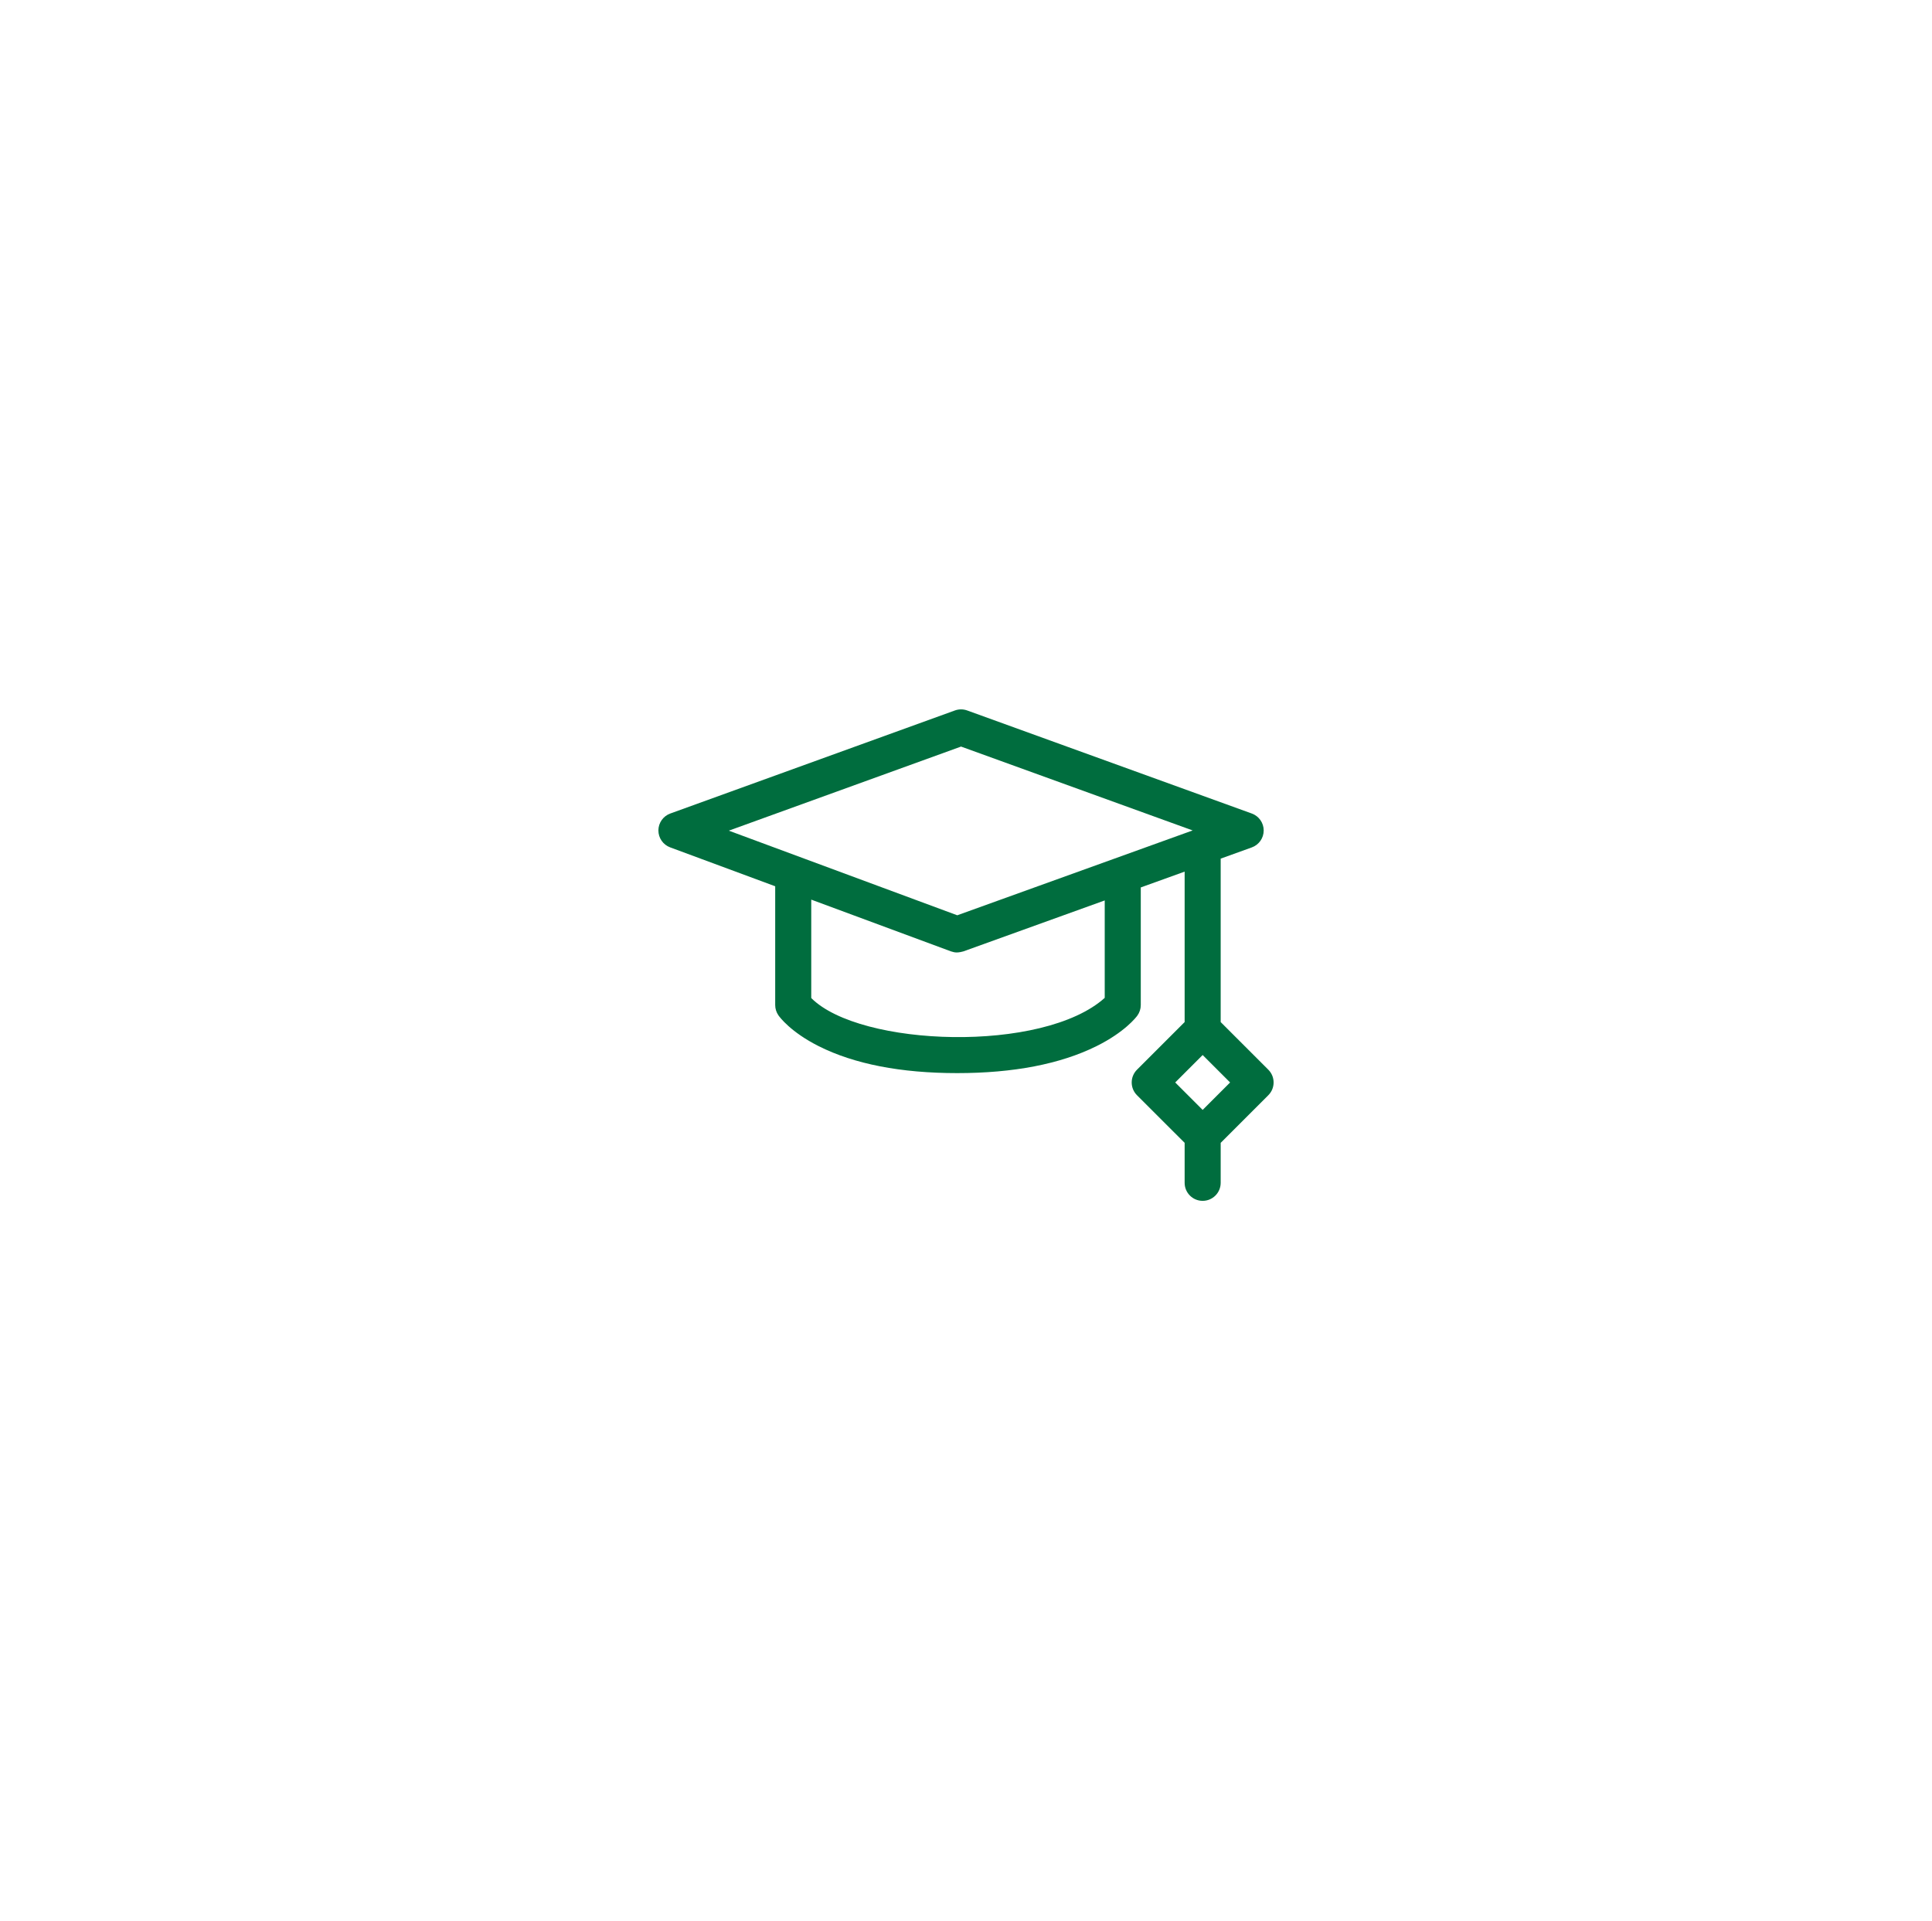 <svg width="179" height="178" viewBox="0 0 179 178" fill="none" xmlns="http://www.w3.org/2000/svg">
<g filter="url(#filter0_d_1196_4980)">
<rect x="24.5" width="130" height="130" rx="32" fill="white"/>
<g clip-path="url(#clip0_1196_4980)">
<path d="M117.511 75.119L113.096 70.704V55.56L115.978 54.521C116.64 54.282 117.081 53.655 117.082 52.951C117.082 52.248 116.642 51.62 115.98 51.38L89.609 41.83C89.242 41.697 88.84 41.697 88.472 41.83L62.101 51.38C61.442 51.619 61.003 52.243 61 52.944C60.998 53.645 61.433 54.273 62.09 54.516L71.822 58.121V69.126C71.822 69.467 71.927 69.8 72.122 70.081C72.23 70.235 73.247 71.624 75.852 72.936C79.144 74.592 83.46 75.433 88.683 75.433C93.901 75.433 98.24 74.594 101.578 72.941C104.209 71.637 105.261 70.262 105.372 70.11C105.581 69.824 105.693 69.48 105.693 69.126V58.229L109.757 56.764V70.704L105.341 75.119C105.028 75.432 104.852 75.857 104.852 76.3C104.852 76.743 105.028 77.168 105.341 77.481L109.757 81.895V85.6C109.757 86.522 110.504 87.269 111.426 87.269C112.348 87.269 113.096 86.522 113.096 85.6V81.895L117.511 77.481C118.163 76.829 118.163 75.771 117.511 75.119ZM89.041 45.176L110.499 52.947L88.691 60.809L67.524 52.968L89.041 45.176ZM102.353 68.46C96.645 73.597 79.683 73.008 75.162 68.477V59.358L88.103 64.152C88.308 64.185 88.502 64.362 89.249 64.157L102.353 59.433L102.353 68.46ZM111.426 78.843L108.883 76.3L111.426 73.757L113.969 76.3L111.426 78.843Z" fill="#006D3E"/>
</g>
</g>
<defs>
<filter id="filter0_d_1196_4980" x="0.5" y="0" width="178" height="178" filterUnits="userSpaceOnUse" color-interpolation-filters="sRGB">
<feFlood flood-opacity="0" result="BackgroundImageFix"/>
<feColorMatrix in="SourceAlpha" type="matrix" values="0 0 0 0 0 0 0 0 0 0 0 0 0 0 0 0 0 0 127 0" result="hardAlpha"/>
<feOffset dy="24"/>
<feGaussianBlur stdDeviation="12"/>
<feComposite in2="hardAlpha" operator="out"/>
<feColorMatrix type="matrix" values="0 0 0 0 0 0 0 0 0 0 0 0 0 0 0 0 0 0 0.05 0"/>
<feBlend mode="normal" in2="BackgroundImageFix" result="effect1_dropShadow_1196_4980"/>
<feBlend mode="normal" in="SourceGraphic" in2="effect1_dropShadow_1196_4980" result="shape"/>
</filter>
<clipPath id="clip0_1196_4980">
<rect width="57" height="57" fill="white" transform="translate(61 36)"/>
</clipPath>
</defs>
</svg>
